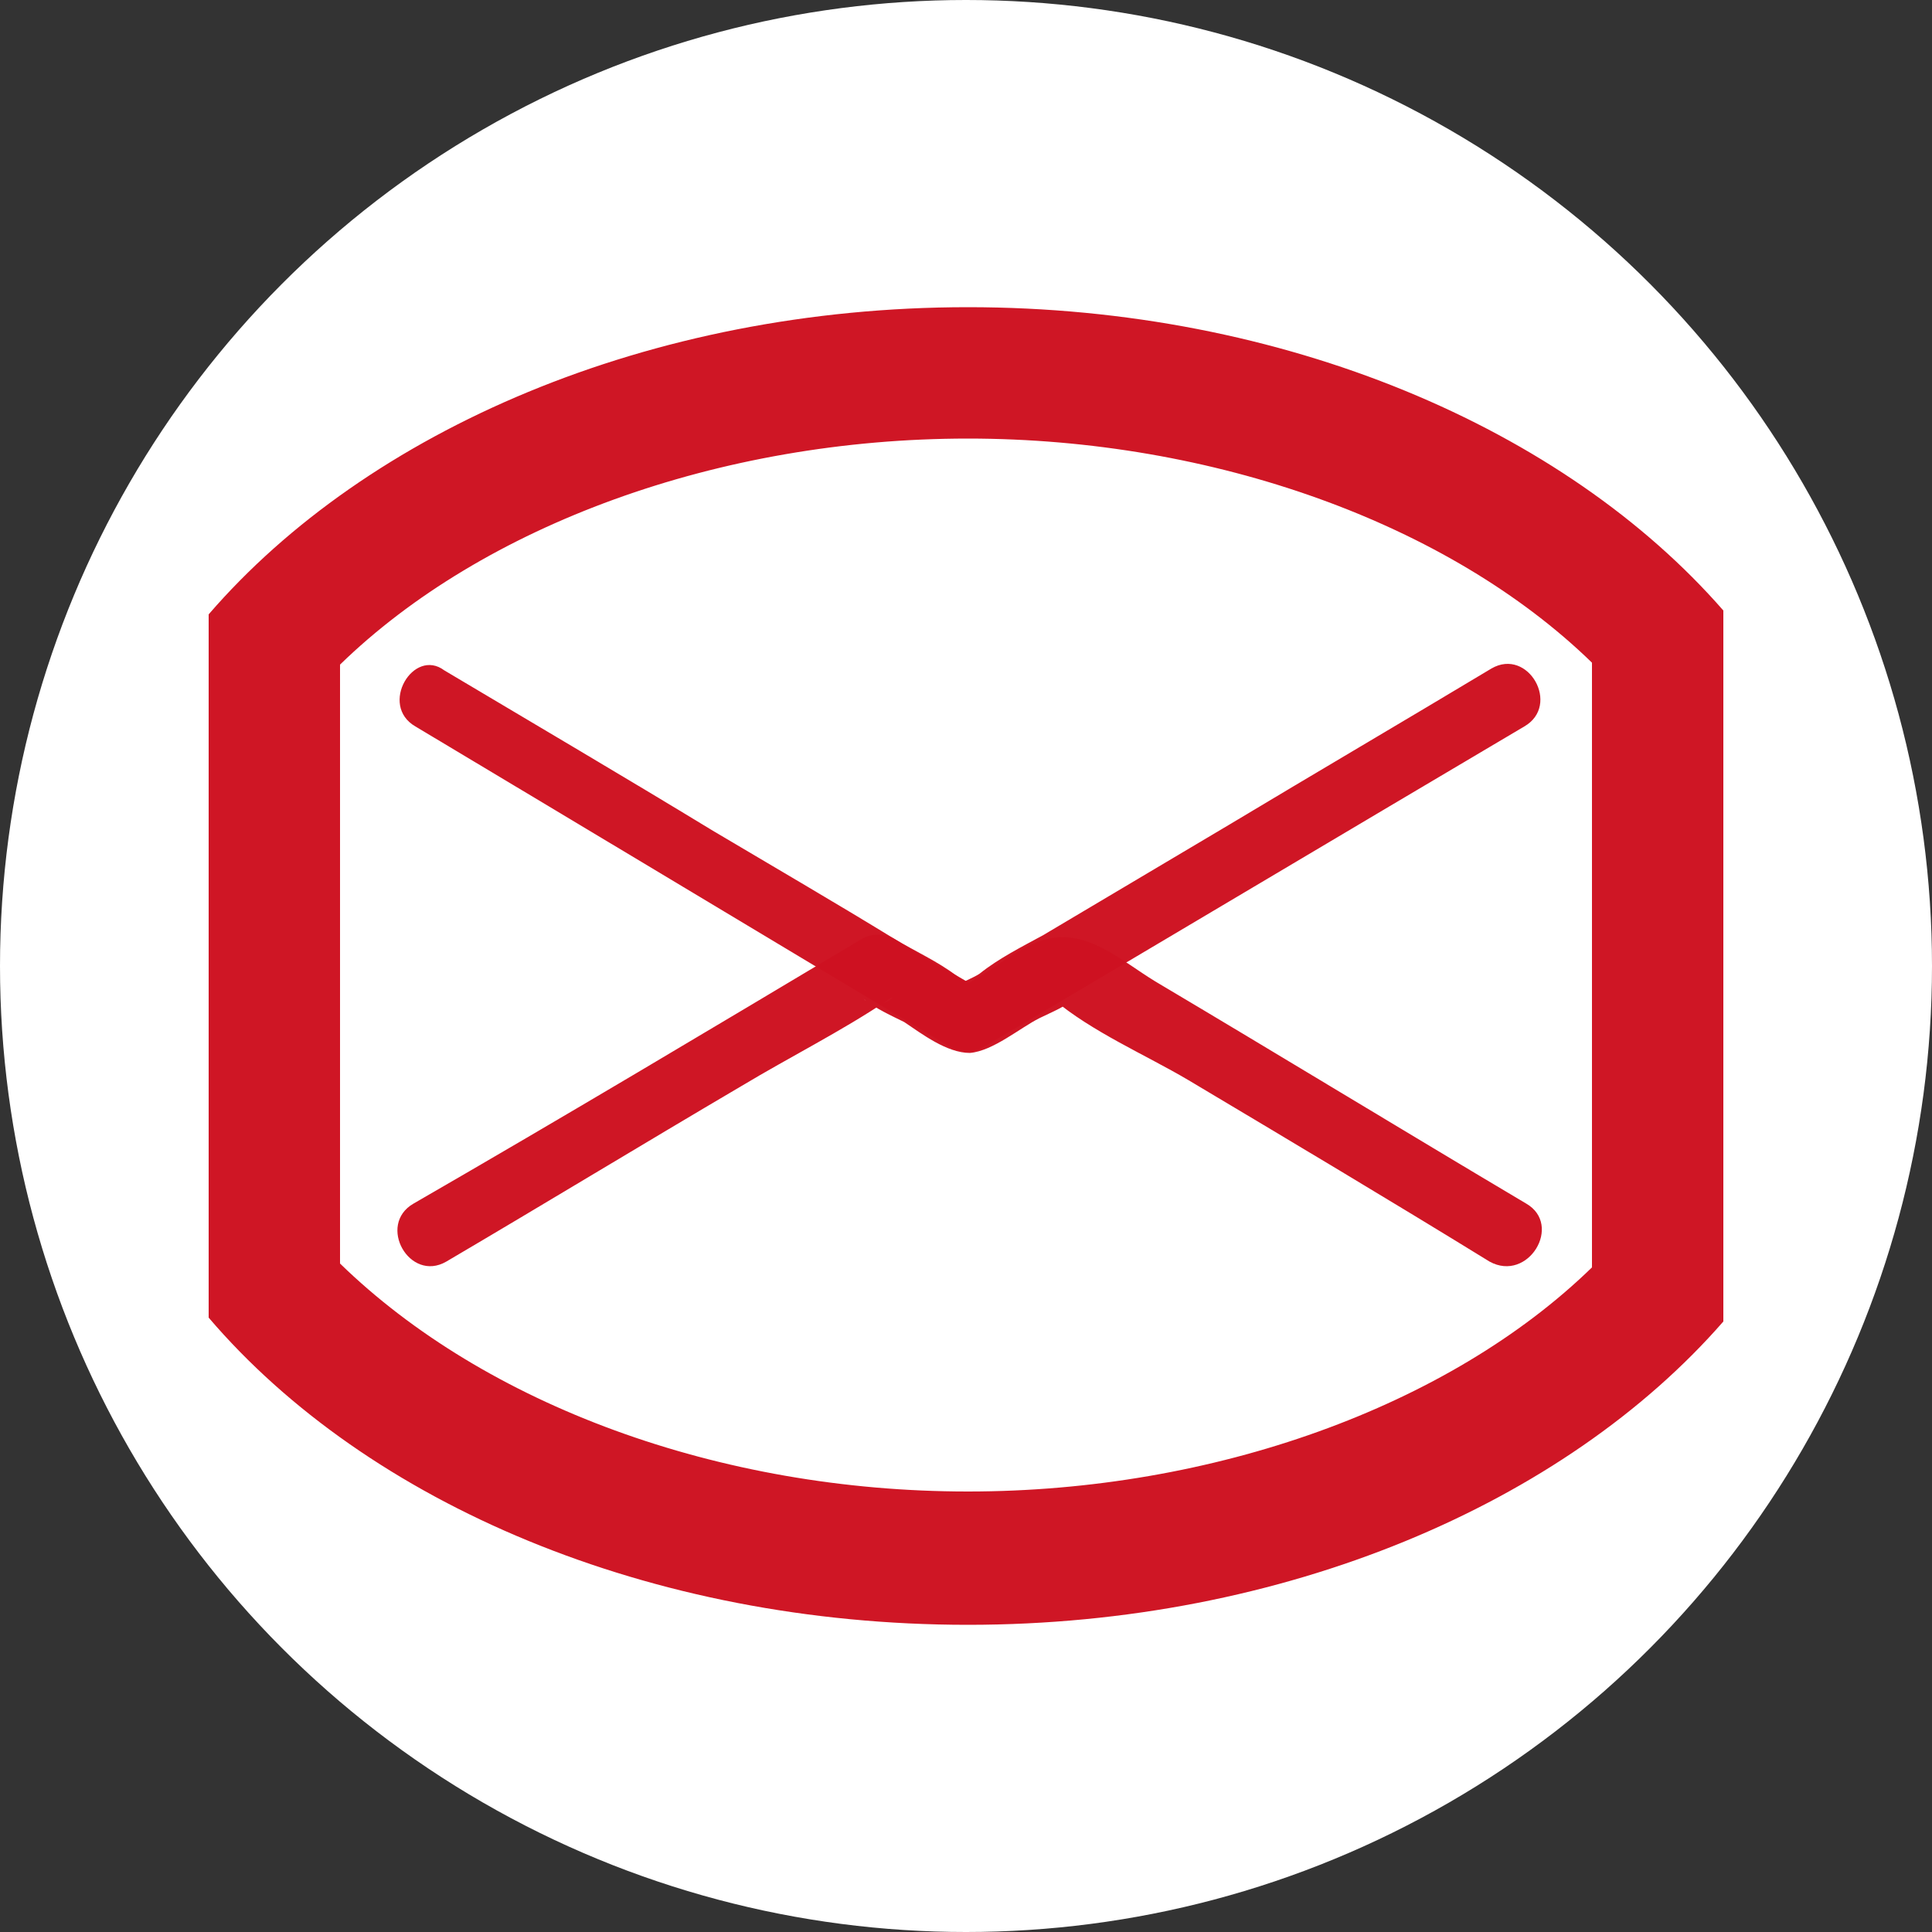 <?xml version="1.0" encoding="utf-8"?>
<!-- Generator: Adobe Illustrator 24.0.1, SVG Export Plug-In . SVG Version: 6.00 Build 0)  -->
<svg version="1.1" id="Layer_1" xmlns="http://www.w3.org/2000/svg" xmlns:xlink="http://www.w3.org/1999/xlink" x="0px" y="0px"
	 viewBox="0 0 100 100" style="enable-background:new 0 0 100 100;" xml:space="preserve">
<rect x="0" y="0" width="100" height="100" fill="#333333" stroke="none"/>
<style type="text/css">
	.st0{fill:#FFFFFF;}
	.st1{opacity:0.98;}
	.st2{fill:#CE1121;}
</style>
<circle class="st0" cx="50" cy="50" r="50"/>
<g>
	<g>
		<g class="st1">
			<path class="st2" d="M21.5,37.6c9.2,5.5,18.5,11.1,27.7,16.6c0.5,0.3,1.2,0.3,1.7,0c9.3-5.5,18.7-11.1,28-16.6
				c1.9-1.1,0.2-4.1-1.7-3c-4.5,2.7-9.1,5.4-13.6,8.1c-3.2,1.9-6.4,3.8-9.6,5.7c-1.1,0.6-2.3,1.2-3.3,2c-0.6,0.4-2.3,0.9-0.7,0.9
				c1.6,0,0.1-0.3-0.5-0.8c-0.9-0.7-2.2-1.3-3.2-1.9c-3.1-1.9-6.2-3.7-9.4-5.6c-4.6-2.8-9.2-5.5-13.9-8.3
				C21.4,33.5,19.6,36.5,21.5,37.6L21.5,37.6z"/>
		</g>
	</g>
	<g>
		<g class="st1">
			<path class="st2" d="M79,62.3c-6.4-3.8-12.8-7.7-19.2-11.5c-1.8-1.1-3.5-2.7-5.6-2.2c-1.7,0.4-3.1,2-4.8,2.6
				c1.5,0.2,1.8,0.1,0.8-0.3c-0.5-0.3-1-0.6-1.6-0.9c-0.8-0.5-1.5-0.9-2.3-1.4c-0.5-0.3-1.2-0.3-1.7,0c-7.7,4.6-15.4,9.2-23.2,13.7
				c-1.9,1.1-0.2,4.1,1.7,3c5.1-3,10.2-6.1,15.3-9.1c2.5-1.5,5.1-2.8,7.5-4.4c0.8-0.6-0.3,0.7-1.2-0.1c0.6,0.5,1.5,0.9,2.1,1.2
				c0.9,0.6,2.2,1.6,3.4,1.6c1.2-0.1,2.6-1.3,3.6-1.8c0.6-0.3,1.4-0.6,1.9-1.1c-0.3,0.3-2-0.5-1.2,0.1c2,1.7,4.8,2.9,7,4.2
				c5.2,3.1,10.4,6.2,15.6,9.4C79.1,66.4,80.9,63.4,79,62.3L79,62.3z"/>
		</g>
	</g>
	<g>
		<g class="st1">
			<path class="st2" d="M50.1,22.7c12.7,0,24.9,4.4,32.3,11.6v31.3c-7.4,7.2-19.6,11.6-32.3,11.6c-12.9,0-25-4.5-32.5-11.8v-31
				C25,27.2,37.2,22.7,50.1,22.7 M50.1,15.9c-16.5,0-31.1,6.4-39.3,15.9v36.4c8.2,9.6,22.8,15.9,39.3,15.9
				c16.4,0,30.9-6.3,39.1-15.7V31.6C81,22.2,66.5,15.9,50.1,15.9L50.1,15.9z"/>
		</g>
	</g>
</g>
</svg>
